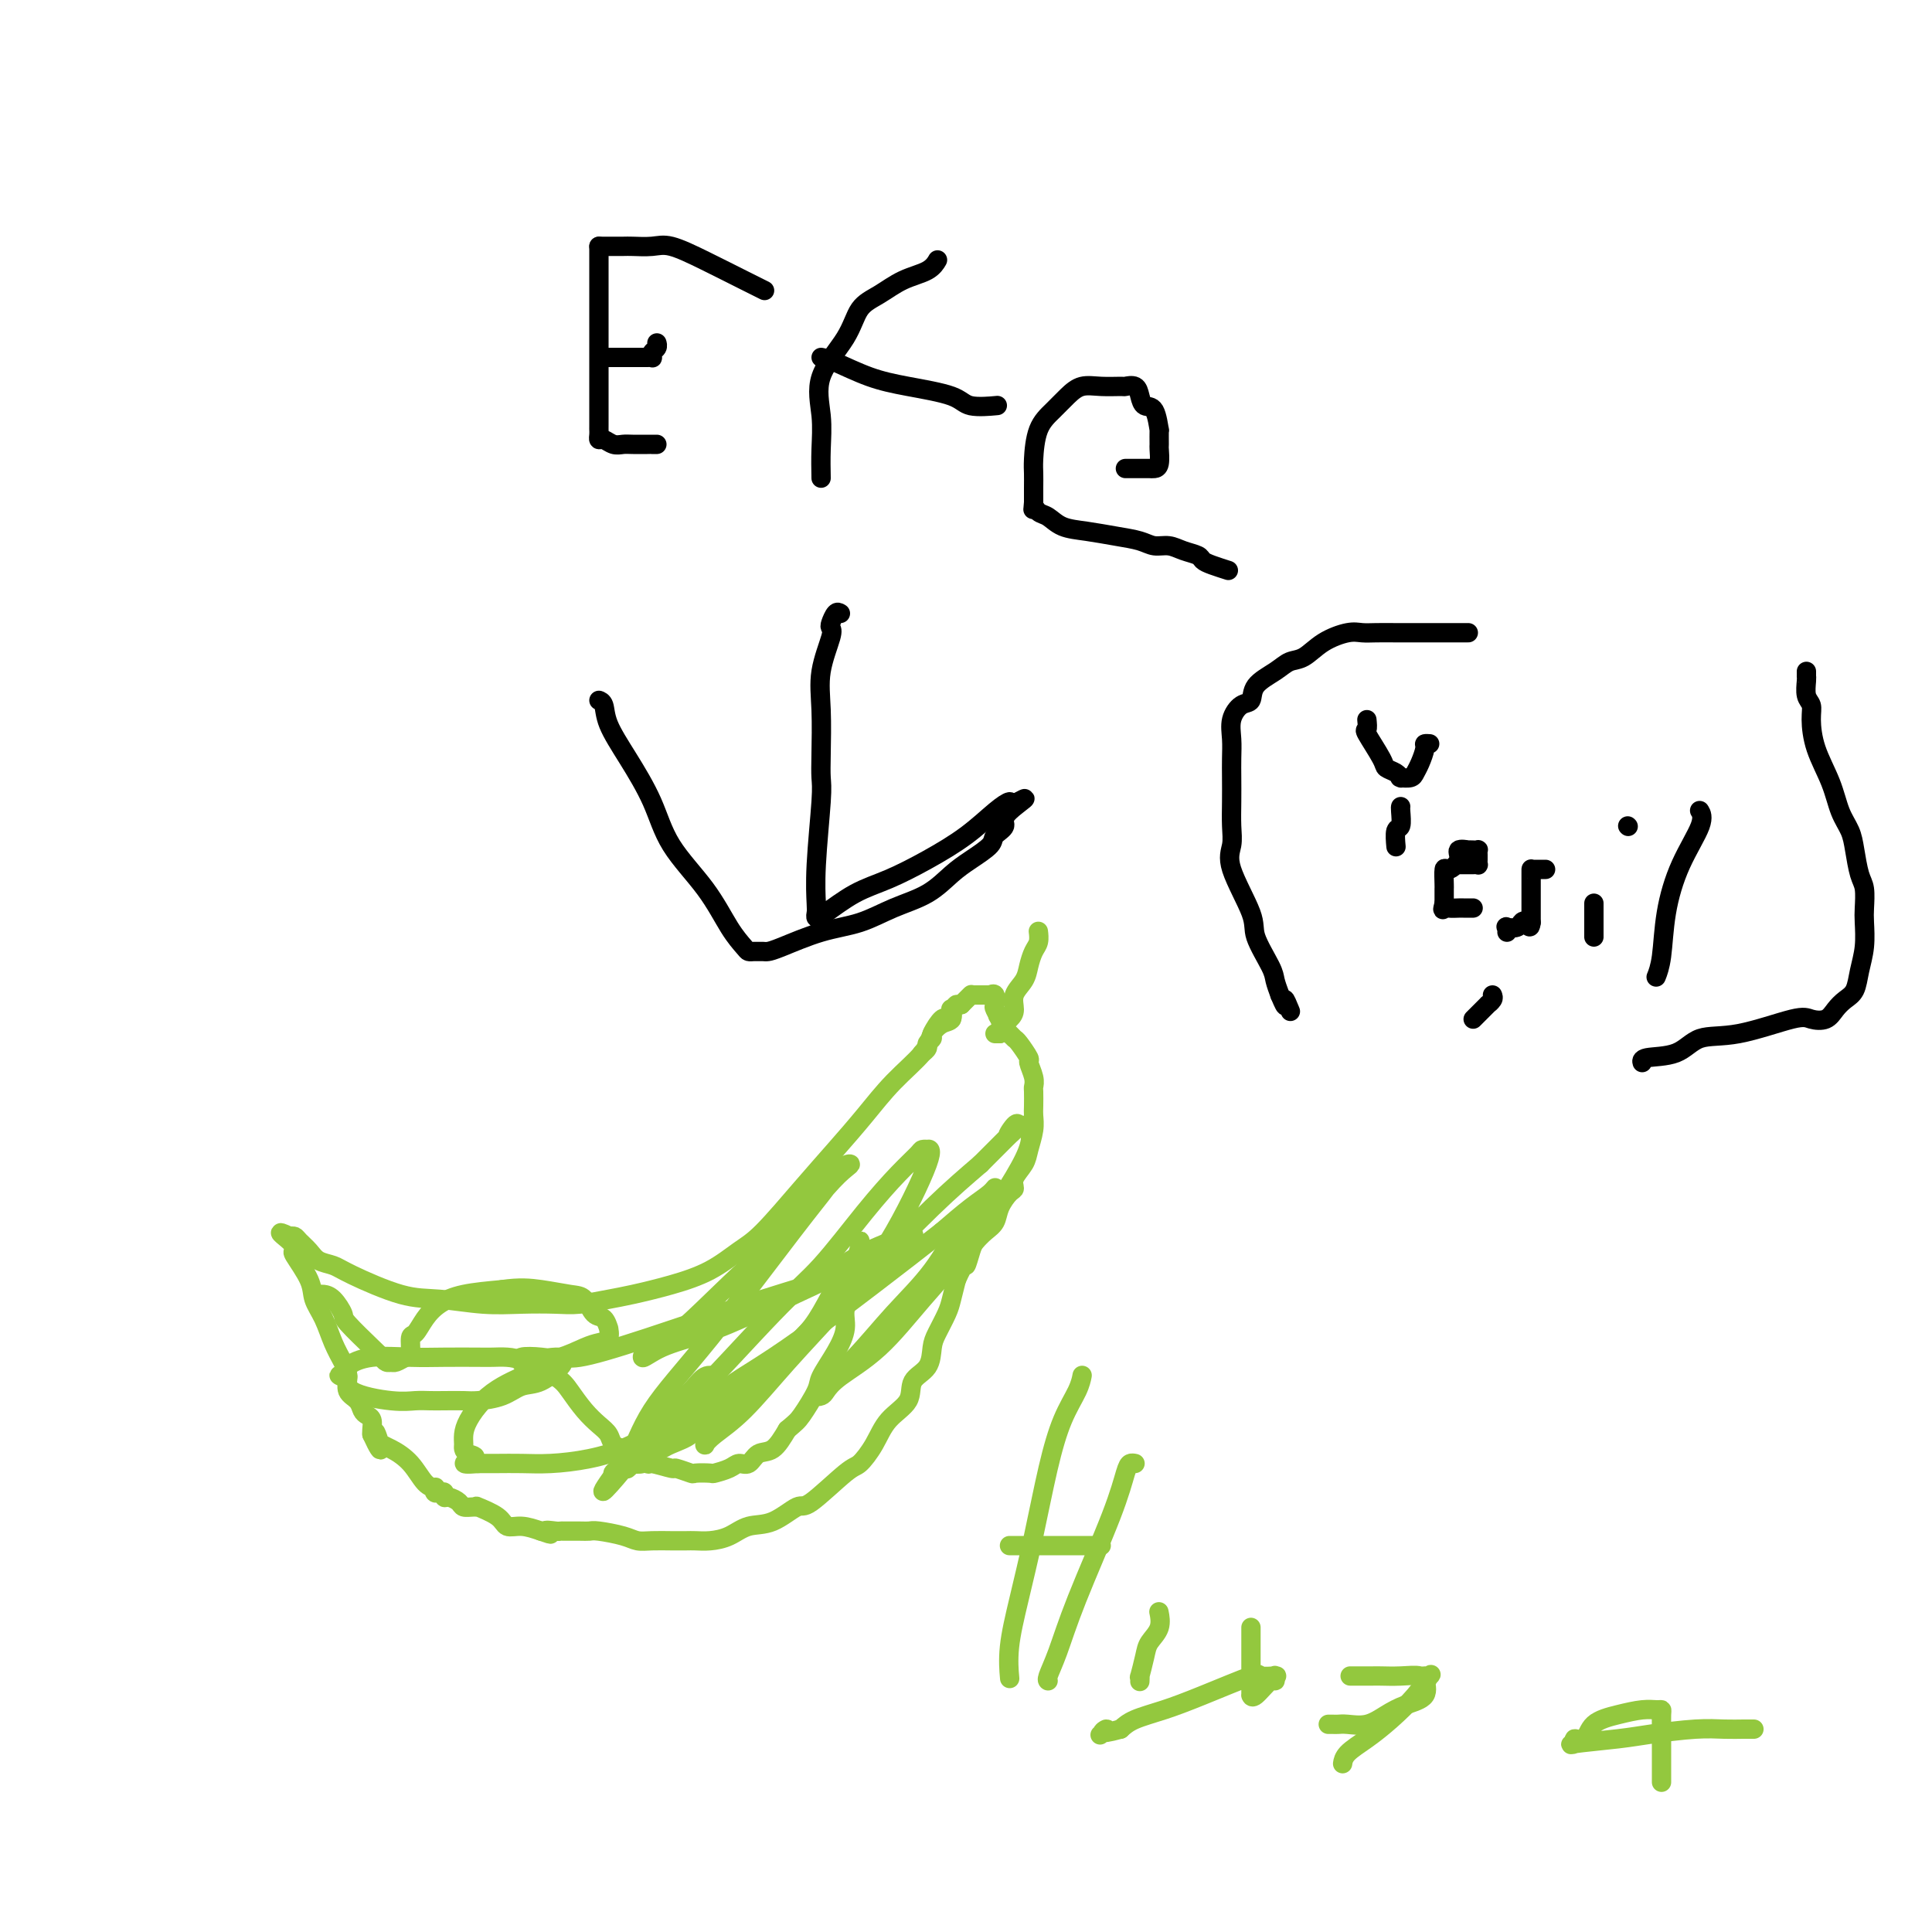 <svg viewBox='0 0 400 400' version='1.1' xmlns='http://www.w3.org/2000/svg' xmlns:xlink='http://www.w3.org/1999/xlink'><g fill='none' stroke='#000000' stroke-width='4' stroke-linecap='round' stroke-linejoin='round'><path d='M124,51c-0.000,0.329 -0.000,0.659 0,1c0.000,0.341 0.000,0.694 0,1c-0.000,0.306 -0.000,0.564 0,1c0.000,0.436 0.000,1.051 0,2c-0.000,0.949 -0.000,2.233 0,4c0.000,1.767 0.000,4.019 0,6c-0.000,1.981 -0.000,3.693 0,5c0.000,1.307 0.000,2.209 0,4c-0.000,1.791 -0.001,4.470 0,7c0.001,2.530 0.002,4.912 0,6c-0.002,1.088 -0.009,0.884 0,1c0.009,0.116 0.033,0.553 0,1c-0.033,0.447 -0.123,0.904 0,1c0.123,0.096 0.460,-0.171 1,0c0.540,0.171 1.283,0.778 2,1c0.717,0.222 1.406,0.060 2,0c0.594,-0.060 1.091,-0.016 2,0c0.909,0.016 2.230,0.004 3,0c0.770,-0.004 0.990,-0.001 1,0c0.010,0.001 -0.190,0.000 0,0c0.190,-0.000 0.768,-0.000 1,0c0.232,0.000 0.116,0.000 0,0'/><path d='M126,74c-0.073,0.000 -0.146,0.000 0,0c0.146,-0.000 0.512,-0.000 1,0c0.488,0.000 1.098,0.001 2,0c0.902,-0.001 2.097,-0.003 3,0c0.903,0.003 1.514,0.012 2,0c0.486,-0.012 0.848,-0.045 1,0c0.152,0.045 0.093,0.170 0,0c-0.093,-0.170 -0.221,-0.633 0,-1c0.221,-0.367 0.790,-0.637 1,-1c0.210,-0.363 0.060,-0.818 0,-1c-0.060,-0.182 -0.030,-0.091 0,0'/><path d='M124,51c0.391,0.000 0.783,0.001 1,0c0.217,-0.001 0.260,-0.002 1,0c0.740,0.002 2.175,0.008 3,0c0.825,-0.008 1.038,-0.031 2,0c0.962,0.031 2.671,0.117 4,0c1.329,-0.117 2.276,-0.437 4,0c1.724,0.437 4.225,1.633 7,3c2.775,1.367 5.824,2.907 8,4c2.176,1.093 3.479,1.741 4,2c0.521,0.259 0.261,0.130 0,0'/><path d='M170,99c-0.036,-1.933 -0.072,-3.865 0,-6c0.072,-2.135 0.251,-4.472 0,-7c-0.251,-2.528 -0.932,-5.248 0,-8c0.932,-2.752 3.478,-5.538 5,-8c1.522,-2.462 2.019,-4.600 3,-6c0.981,-1.400 2.445,-2.060 4,-3c1.555,-0.940 3.200,-2.159 5,-3c1.800,-0.841 3.754,-1.303 5,-2c1.246,-0.697 1.785,-1.628 2,-2c0.215,-0.372 0.108,-0.186 0,0'/><path d='M170,74c0.651,0.132 1.301,0.263 3,1c1.699,0.737 4.446,2.078 7,3c2.554,0.922 4.915,1.424 8,2c3.085,0.576 6.893,1.226 9,2c2.107,0.774 2.513,1.671 4,2c1.487,0.329 4.054,0.088 5,0c0.946,-0.088 0.270,-0.025 0,0c-0.270,0.025 -0.135,0.013 0,0'/><path d='M233,97c0.333,-0.000 0.667,-0.000 1,0c0.333,0.000 0.666,0.000 1,0c0.334,-0.000 0.668,-0.001 1,0c0.332,0.001 0.663,0.003 1,0c0.337,-0.003 0.679,-0.012 1,0c0.321,0.012 0.622,0.043 1,0c0.378,-0.043 0.834,-0.162 1,-1c0.166,-0.838 0.043,-2.397 0,-3c-0.043,-0.603 -0.004,-0.251 0,-1c0.004,-0.749 -0.027,-2.598 0,-3c0.027,-0.402 0.110,0.645 0,0c-0.110,-0.645 -0.415,-2.982 -1,-4c-0.585,-1.018 -1.450,-0.718 -2,-1c-0.550,-0.282 -0.786,-1.147 -1,-2c-0.214,-0.853 -0.406,-1.694 -1,-2c-0.594,-0.306 -1.590,-0.077 -2,0c-0.410,0.077 -0.234,0.001 -1,0c-0.766,-0.001 -2.475,0.072 -4,0c-1.525,-0.072 -2.868,-0.290 -4,0c-1.132,0.290 -2.055,1.088 -3,2c-0.945,0.912 -1.914,1.938 -3,3c-1.086,1.062 -2.291,2.160 -3,4c-0.709,1.840 -0.922,4.421 -1,6c-0.078,1.579 -0.021,2.156 0,3c0.021,0.844 0.006,1.955 0,3c-0.006,1.045 -0.003,2.022 0,3'/><path d='M214,104c-0.192,2.495 -0.171,1.232 0,1c0.171,-0.232 0.491,0.568 1,1c0.509,0.432 1.207,0.497 2,1c0.793,0.503 1.682,1.445 3,2c1.318,0.555 3.066,0.722 5,1c1.934,0.278 4.054,0.666 6,1c1.946,0.334 3.719,0.614 5,1c1.281,0.386 2.069,0.877 3,1c0.931,0.123 2.005,-0.122 3,0c0.995,0.122 1.910,0.611 3,1c1.090,0.389 2.356,0.679 3,1c0.644,0.321 0.668,0.674 1,1c0.332,0.326 0.974,0.626 2,1c1.026,0.374 2.436,0.821 3,1c0.564,0.179 0.282,0.089 0,0'/><path d='M174,127c-0.314,-0.201 -0.628,-0.401 -1,0c-0.372,0.401 -0.804,1.404 -1,2c-0.196,0.596 -0.158,0.784 0,1c0.158,0.216 0.434,0.459 0,2c-0.434,1.541 -1.579,4.378 -2,7c-0.421,2.622 -0.116,5.027 0,8c0.116,2.973 0.045,6.512 0,9c-0.045,2.488 -0.064,3.923 0,5c0.064,1.077 0.213,1.795 0,5c-0.213,3.205 -0.786,8.897 -1,13c-0.214,4.103 -0.068,6.617 0,8c0.068,1.383 0.059,1.634 0,2c-0.059,0.366 -0.168,0.847 0,1c0.168,0.153 0.612,-0.022 2,-1c1.388,-0.978 3.719,-2.758 6,-4c2.281,-1.242 4.514,-1.945 7,-3c2.486,-1.055 5.227,-2.462 8,-4c2.773,-1.538 5.578,-3.206 8,-5c2.422,-1.794 4.460,-3.714 6,-5c1.540,-1.286 2.583,-1.939 3,-2c0.417,-0.061 0.209,0.469 0,1'/><path d='M209,167c6.217,-3.487 1.759,-0.705 0,1c-1.759,1.705 -0.819,2.331 -1,3c-0.181,0.669 -1.484,1.379 -2,2c-0.516,0.621 -0.247,1.152 -1,2c-0.753,0.848 -2.530,2.013 -4,3c-1.470,0.987 -2.634,1.796 -4,3c-1.366,1.204 -2.936,2.802 -5,4c-2.064,1.198 -4.623,1.995 -7,3c-2.377,1.005 -4.573,2.217 -7,3c-2.427,0.783 -5.084,1.138 -8,2c-2.916,0.862 -6.091,2.231 -8,3c-1.909,0.769 -2.553,0.939 -3,1c-0.447,0.061 -0.696,0.015 -1,0c-0.304,-0.015 -0.664,0.001 -1,0c-0.336,-0.001 -0.649,-0.020 -1,0c-0.351,0.020 -0.741,0.077 -1,0c-0.259,-0.077 -0.388,-0.288 -1,-1c-0.612,-0.712 -1.706,-1.924 -3,-4c-1.294,-2.076 -2.788,-5.016 -5,-8c-2.212,-2.984 -5.142,-6.011 -7,-9c-1.858,-2.989 -2.645,-5.939 -4,-9c-1.355,-3.061 -3.277,-6.232 -5,-9c-1.723,-2.768 -3.245,-5.134 -4,-7c-0.755,-1.866 -0.742,-3.233 -1,-4c-0.258,-0.767 -0.788,-0.933 -1,-1c-0.212,-0.067 -0.106,-0.033 0,0'/><path d='M283,149c0.087,0.869 0.173,1.738 0,2c-0.173,0.262 -0.607,-0.084 0,1c0.607,1.084 2.254,3.597 3,5c0.746,1.403 0.590,1.696 1,2c0.410,0.304 1.384,0.618 2,1c0.616,0.382 0.872,0.832 1,1c0.128,0.168 0.128,0.054 0,0c-0.128,-0.054 -0.384,-0.049 0,0c0.384,0.049 1.408,0.143 2,0c0.592,-0.143 0.751,-0.522 1,-1c0.249,-0.478 0.589,-1.056 1,-2c0.411,-0.944 0.894,-2.253 1,-3c0.106,-0.747 -0.164,-0.932 0,-1c0.164,-0.068 0.761,-0.019 1,0c0.239,0.019 0.119,0.010 0,0'/><path d='M290,167c-0.030,0.089 -0.061,0.178 0,1c0.061,0.822 0.212,2.378 0,3c-0.212,0.622 -0.789,0.310 -1,1c-0.211,0.690 -0.057,2.381 0,3c0.057,0.619 0.015,0.167 0,0c-0.015,-0.167 -0.004,-0.048 0,0c0.004,0.048 0.002,0.024 0,0'/><path d='M302,179c-0.081,0.000 -0.163,0.000 0,0c0.163,-0.000 0.569,-0.000 1,0c0.431,0.000 0.886,0.001 1,0c0.114,-0.001 -0.113,-0.003 0,0c0.113,0.003 0.566,0.012 1,0c0.434,-0.012 0.848,-0.046 1,0c0.152,0.046 0.041,0.170 0,0c-0.041,-0.170 -0.014,-0.634 0,-1c0.014,-0.366 0.013,-0.634 0,-1c-0.013,-0.366 -0.040,-0.830 0,-1c0.040,-0.170 0.146,-0.047 0,0c-0.146,0.047 -0.545,0.018 -1,0c-0.455,-0.018 -0.966,-0.025 -1,0c-0.034,0.025 0.407,0.081 0,0c-0.407,-0.081 -1.664,-0.298 -2,0c-0.336,0.298 0.250,1.112 0,2c-0.250,0.888 -1.335,1.848 -2,2c-0.665,0.152 -0.910,-0.506 -1,0c-0.090,0.506 -0.024,2.177 0,3c0.024,0.823 0.006,0.798 0,1c-0.006,0.202 -0.002,0.631 0,1c0.002,0.369 0.000,0.677 0,1c-0.000,0.323 -0.000,0.662 0,1'/><path d='M299,187c-0.495,1.928 -0.234,1.249 0,1c0.234,-0.249 0.440,-0.067 1,0c0.560,0.067 1.474,0.018 2,0c0.526,-0.018 0.663,-0.005 1,0c0.337,0.005 0.874,0.001 1,0c0.126,-0.001 -0.158,-0.000 0,0c0.158,0.000 0.760,0.000 1,0c0.240,-0.000 0.120,-0.000 0,0'/><path d='M320,180c-0.732,0.002 -1.464,0.003 -2,0c-0.536,-0.003 -0.876,-0.012 -1,0c-0.124,0.012 -0.033,0.044 0,0c0.033,-0.044 0.009,-0.166 0,0c-0.009,0.166 -0.002,0.619 0,1c0.002,0.381 0.001,0.690 0,1c-0.001,0.310 -0.000,0.622 0,1c0.000,0.378 0.000,0.822 0,1c-0.000,0.178 -0.000,0.089 0,0c0.000,-0.089 0.000,-0.177 0,0c-0.000,0.177 -0.000,0.621 0,1c0.000,0.379 0.000,0.693 0,1c-0.000,0.307 -0.000,0.607 0,1c0.000,0.393 0.000,0.880 0,1c-0.000,0.120 -0.000,-0.125 0,0c0.000,0.125 0.000,0.622 0,1c-0.000,0.378 -0.000,0.637 0,1c0.000,0.363 0.000,0.828 0,1c-0.000,0.172 -0.000,0.049 0,0c0.000,-0.049 0.000,-0.025 0,0'/><path d='M317,191c-0.173,1.718 -0.607,0.512 -1,0c-0.393,-0.512 -0.746,-0.330 -1,0c-0.254,0.330 -0.408,0.807 -1,1c-0.592,0.193 -1.623,0.103 -2,0c-0.377,-0.103 -0.102,-0.220 0,0c0.102,0.220 0.029,0.777 0,1c-0.029,0.223 -0.015,0.111 0,0'/><path d='M309,206c0.127,0.295 0.255,0.591 0,1c-0.255,0.409 -0.891,0.933 -1,1c-0.109,0.067 0.311,-0.322 0,0c-0.311,0.322 -1.353,1.356 -2,2c-0.647,0.644 -0.899,0.898 -1,1c-0.101,0.102 -0.050,0.051 0,0'/><path d='M330,187c0.000,0.643 0.000,1.286 0,2c0.000,0.714 0.000,1.498 0,2c0.000,0.502 0.000,0.722 0,1c0.000,0.278 0.000,0.613 0,1c0.000,0.387 0.000,0.825 0,1c0.000,0.175 0.000,0.088 0,0'/><path d='M337,171c0.000,0.000 0.100,0.100 0.1,0.1'/><path d='M352,168c-0.099,-0.161 -0.197,-0.322 0,0c0.197,0.322 0.690,1.127 0,3c-0.690,1.873 -2.563,4.814 -4,8c-1.437,3.186 -2.437,6.617 -3,10c-0.563,3.383 -0.690,6.719 -1,9c-0.310,2.281 -0.803,3.509 -1,4c-0.197,0.491 -0.099,0.246 0,0'/><path d='M304,131c-0.148,0.000 -0.296,0.000 -1,0c-0.704,-0.000 -1.963,-0.000 -3,0c-1.037,0.000 -1.853,0.000 -3,0c-1.147,-0.000 -2.626,-0.001 -4,0c-1.374,0.001 -2.643,0.005 -4,0c-1.357,-0.005 -2.803,-0.019 -4,0c-1.197,0.019 -2.144,0.070 -3,0c-0.856,-0.070 -1.620,-0.262 -3,0c-1.380,0.262 -3.375,0.979 -5,2c-1.625,1.021 -2.879,2.347 -4,3c-1.121,0.653 -2.110,0.632 -3,1c-0.890,0.368 -1.682,1.126 -3,2c-1.318,0.874 -3.162,1.864 -4,3c-0.838,1.136 -0.669,2.418 -1,3c-0.331,0.582 -1.160,0.465 -2,1c-0.840,0.535 -1.689,1.724 -2,3c-0.311,1.276 -0.084,2.641 0,4c0.084,1.359 0.023,2.712 0,4c-0.023,1.288 -0.010,2.510 0,4c0.010,1.490 0.018,3.249 0,5c-0.018,1.751 -0.060,3.494 0,5c0.060,1.506 0.223,2.774 0,4c-0.223,1.226 -0.831,2.411 0,5c0.831,2.589 3.101,6.583 4,9c0.899,2.417 0.427,3.256 1,5c0.573,1.744 2.193,4.393 3,6c0.807,1.607 0.802,2.174 1,3c0.198,0.826 0.599,1.913 1,3'/><path d='M265,206c1.714,4.131 1.000,1.458 1,1c0.000,-0.458 0.714,1.298 1,2c0.286,0.702 0.143,0.351 0,0'/><path d='M374,139c0.002,0.432 0.004,0.864 0,1c-0.004,0.136 -0.016,-0.023 0,0c0.016,0.023 0.058,0.230 0,1c-0.058,0.770 -0.216,2.105 0,3c0.216,0.895 0.806,1.352 1,2c0.194,0.648 -0.008,1.489 0,3c0.008,1.511 0.226,3.694 1,6c0.774,2.306 2.105,4.736 3,7c0.895,2.264 1.354,4.362 2,6c0.646,1.638 1.480,2.816 2,4c0.520,1.184 0.728,2.373 1,4c0.272,1.627 0.610,3.690 1,5c0.390,1.310 0.833,1.865 1,3c0.167,1.135 0.057,2.850 0,4c-0.057,1.150 -0.059,1.736 0,3c0.059,1.264 0.181,3.206 0,5c-0.181,1.794 -0.666,3.441 -1,5c-0.334,1.559 -0.516,3.031 -1,4c-0.484,0.969 -1.270,1.433 -2,2c-0.730,0.567 -1.403,1.235 -2,2c-0.597,0.765 -1.118,1.628 -2,2c-0.882,0.372 -2.127,0.254 -3,0c-0.873,-0.254 -1.376,-0.643 -4,0c-2.624,0.643 -7.368,2.320 -11,3c-3.632,0.680 -6.150,0.365 -8,1c-1.850,0.635 -3.032,2.222 -5,3c-1.968,0.778 -4.722,0.748 -6,1c-1.278,0.252 -1.079,0.786 -1,1c0.079,0.214 0.040,0.107 0,0'/></g>
<g fill='none' stroke='#93C83E' stroke-width='4' stroke-linecap='round' stroke-linejoin='round'><path d='M197,211c-0.364,0.068 -0.728,0.137 -1,0c-0.272,-0.137 -0.451,-0.478 -1,0c-0.549,0.478 -1.467,1.777 -2,3c-0.533,1.223 -0.680,2.370 -2,4c-1.320,1.630 -3.812,3.742 -6,6c-2.188,2.258 -4.071,4.662 -6,7c-1.929,2.338 -3.903,4.611 -6,7c-2.097,2.389 -4.319,4.895 -7,8c-2.681,3.105 -5.823,6.811 -8,9c-2.177,2.189 -3.388,2.862 -5,4c-1.612,1.138 -3.624,2.739 -6,4c-2.376,1.261 -5.116,2.180 -8,3c-2.884,0.820 -5.914,1.540 -8,2c-2.086,0.460 -3.229,0.660 -5,1c-1.771,0.340 -4.170,0.819 -6,1c-1.830,0.181 -3.092,0.062 -5,0c-1.908,-0.062 -4.461,-0.068 -7,0c-2.539,0.068 -5.063,0.211 -8,0c-2.937,-0.211 -6.285,-0.777 -9,-1c-2.715,-0.223 -4.796,-0.104 -8,-1c-3.204,-0.896 -7.531,-2.807 -10,-4c-2.469,-1.193 -3.081,-1.668 -4,-2c-0.919,-0.332 -2.144,-0.520 -3,-1c-0.856,-0.480 -1.343,-1.252 -2,-2c-0.657,-0.748 -1.485,-1.471 -2,-2c-0.515,-0.529 -0.719,-0.866 -1,-1c-0.281,-0.134 -0.641,-0.067 -1,0'/><path d='M60,256c-3.631,-1.753 -1.209,-0.136 0,1c1.209,1.136 1.206,1.790 1,2c-0.206,0.210 -0.613,-0.023 0,1c0.613,1.023 2.248,3.302 3,5c0.752,1.698 0.623,2.814 1,4c0.377,1.186 1.262,2.443 2,4c0.738,1.557 1.329,3.414 2,5c0.671,1.586 1.423,2.901 2,4c0.577,1.099 0.981,1.982 1,3c0.019,1.018 -0.345,2.170 0,3c0.345,0.830 1.399,1.339 2,2c0.601,0.661 0.749,1.473 1,2c0.251,0.527 0.603,0.770 1,1c0.397,0.230 0.838,0.446 1,1c0.162,0.554 0.046,1.444 0,2c-0.046,0.556 -0.023,0.778 0,1'/><path d='M77,297c2.891,6.306 1.617,1.570 1,0c-0.617,-1.570 -0.578,0.024 0,1c0.578,0.976 1.696,1.332 3,2c1.304,0.668 2.793,1.647 4,3c1.207,1.353 2.130,3.081 3,4c0.870,0.919 1.687,1.030 2,1c0.313,-0.030 0.122,-0.200 0,0c-0.122,0.200 -0.174,0.771 0,1c0.174,0.229 0.576,0.117 1,0c0.424,-0.117 0.872,-0.238 1,0c0.128,0.238 -0.065,0.834 0,1c0.065,0.166 0.386,-0.099 1,0c0.614,0.099 1.520,0.561 2,1c0.480,0.439 0.535,0.855 1,1c0.465,0.145 1.342,0.018 2,0c0.658,-0.018 1.099,0.071 1,0c-0.099,-0.071 -0.736,-0.304 0,0c0.736,0.304 2.847,1.143 4,2c1.153,0.857 1.349,1.731 2,2c0.651,0.269 1.757,-0.066 3,0c1.243,0.066 2.621,0.533 4,1'/><path d='M112,317c3.523,1.238 1.332,0.332 1,0c-0.332,-0.332 1.196,-0.089 2,0c0.804,0.089 0.884,0.023 1,0c0.116,-0.023 0.268,-0.003 1,0c0.732,0.003 2.044,-0.009 3,0c0.956,0.009 1.557,0.041 2,0c0.443,-0.041 0.730,-0.155 2,0c1.270,0.155 3.523,0.577 5,1c1.477,0.423 2.177,0.845 3,1c0.823,0.155 1.770,0.042 3,0c1.230,-0.042 2.744,-0.013 4,0c1.256,0.013 2.253,0.010 3,0c0.747,-0.010 1.244,-0.028 2,0c0.756,0.028 1.772,0.101 3,0c1.228,-0.101 2.670,-0.375 4,-1c1.330,-0.625 2.548,-1.600 4,-2c1.452,-0.400 3.136,-0.223 5,-1c1.864,-0.777 3.906,-2.506 5,-3c1.094,-0.494 1.239,0.248 3,-1c1.761,-1.248 5.138,-4.486 7,-6c1.862,-1.514 2.209,-1.305 3,-2c0.791,-0.695 2.026,-2.295 3,-4c0.974,-1.705 1.686,-3.513 3,-5c1.314,-1.487 3.230,-2.651 4,-4c0.770,-1.349 0.395,-2.882 1,-4c0.605,-1.118 2.189,-1.821 3,-3c0.811,-1.179 0.847,-2.835 1,-4c0.153,-1.165 0.422,-1.838 1,-3c0.578,-1.162 1.463,-2.813 2,-4c0.537,-1.187 0.725,-1.911 1,-3c0.275,-1.089 0.638,-2.545 1,-4'/><path d='M198,265c1.949,-4.390 1.822,-2.866 2,-3c0.178,-0.134 0.663,-1.925 1,-3c0.337,-1.075 0.528,-1.433 1,-2c0.472,-0.567 1.227,-1.341 2,-2c0.773,-0.659 1.564,-1.201 2,-2c0.436,-0.799 0.516,-1.855 1,-3c0.484,-1.145 1.372,-2.378 2,-3c0.628,-0.622 0.995,-0.634 1,-1c0.005,-0.366 -0.352,-1.085 0,-2c0.352,-0.915 1.415,-2.026 2,-3c0.585,-0.974 0.693,-1.813 1,-3c0.307,-1.187 0.814,-2.723 1,-4c0.186,-1.277 0.051,-2.294 0,-3c-0.051,-0.706 -0.018,-1.100 0,-2c0.018,-0.900 0.021,-2.305 0,-3c-0.021,-0.695 -0.065,-0.680 0,-1c0.065,-0.320 0.239,-0.975 0,-2c-0.239,-1.025 -0.890,-2.421 -1,-3c-0.110,-0.579 0.321,-0.340 0,-1c-0.321,-0.660 -1.393,-2.218 -2,-3c-0.607,-0.782 -0.750,-0.788 -1,-1c-0.250,-0.212 -0.606,-0.631 -1,-1c-0.394,-0.369 -0.827,-0.686 -1,-1c-0.173,-0.314 -0.085,-0.623 0,-1c0.085,-0.377 0.167,-0.822 0,-1c-0.167,-0.178 -0.584,-0.089 -1,0'/><path d='M207,211c-1.023,-1.743 -0.082,-0.099 0,0c0.082,0.099 -0.696,-1.347 -1,-2c-0.304,-0.653 -0.133,-0.515 0,-1c0.133,-0.485 0.229,-1.594 0,-2c-0.229,-0.406 -0.782,-0.109 -1,0c-0.218,0.109 -0.100,0.029 0,0c0.100,-0.029 0.181,-0.008 0,0c-0.181,0.008 -0.623,0.002 -1,0c-0.377,-0.002 -0.689,-0.001 -1,0c-0.311,0.001 -0.622,0.003 -1,0c-0.378,-0.003 -0.822,-0.012 -1,0c-0.178,0.012 -0.089,0.044 0,0c0.089,-0.044 0.178,-0.166 0,0c-0.178,0.166 -0.622,0.619 -1,1c-0.378,0.381 -0.689,0.691 -1,1'/><path d='M199,208c-0.941,0.241 -0.793,-0.158 -1,0c-0.207,0.158 -0.767,0.872 -1,1c-0.233,0.128 -0.138,-0.331 0,0c0.138,0.331 0.320,1.451 0,2c-0.320,0.549 -1.143,0.528 -2,1c-0.857,0.472 -1.750,1.437 -2,2c-0.250,0.563 0.143,0.726 0,1c-0.143,0.274 -0.822,0.661 -1,1c-0.178,0.339 0.144,0.630 0,1c-0.144,0.370 -0.756,0.820 -1,1c-0.244,0.180 -0.122,0.090 0,0'/><path d='M206,214c0.000,0.000 1.000,0.000 1,0'/><path d='M207,214c0.052,-0.127 -0.319,-0.446 0,-1c0.319,-0.554 1.328,-1.344 2,-2c0.672,-0.656 1.006,-1.177 1,-2c-0.006,-0.823 -0.352,-1.949 0,-3c0.352,-1.051 1.401,-2.026 2,-3c0.599,-0.974 0.749,-1.946 1,-3c0.251,-1.054 0.603,-2.191 1,-3c0.397,-0.809 0.838,-1.289 1,-2c0.162,-0.711 0.044,-1.653 0,-2c-0.044,-0.347 -0.012,-0.099 0,0c0.012,0.099 0.006,0.050 0,0'/><path d='M65,268c0.353,0.008 0.707,0.015 1,0c0.293,-0.015 0.526,-0.054 1,0c0.474,0.054 1.188,0.199 2,1c0.812,0.801 1.723,2.257 2,3c0.277,0.743 -0.080,0.773 1,2c1.080,1.227 3.596,3.649 5,5c1.404,1.351 1.696,1.630 2,2c0.304,0.370 0.619,0.832 1,1c0.381,0.168 0.826,0.041 1,0c0.174,-0.041 0.075,0.002 0,0c-0.075,-0.002 -0.126,-0.050 0,0c0.126,0.050 0.428,0.198 1,0c0.572,-0.198 1.412,-0.741 2,-1c0.588,-0.259 0.922,-0.233 1,-1c0.078,-0.767 -0.100,-2.328 0,-3c0.100,-0.672 0.477,-0.456 1,-1c0.523,-0.544 1.192,-1.847 2,-3c0.808,-1.153 1.756,-2.157 3,-3c1.244,-0.843 2.784,-1.527 5,-2c2.216,-0.473 5.108,-0.737 8,-1'/><path d='M104,267c3.501,-0.521 5.754,-0.324 8,0c2.246,0.324 4.487,0.774 6,1c1.513,0.226 2.300,0.227 3,1c0.700,0.773 1.313,2.319 2,3c0.687,0.681 1.446,0.497 2,1c0.554,0.503 0.902,1.692 1,2c0.098,0.308 -0.052,-0.264 0,0c0.052,0.264 0.308,1.363 0,2c-0.308,0.637 -1.180,0.811 -2,1c-0.820,0.189 -1.589,0.394 -3,1c-1.411,0.606 -3.466,1.614 -5,2c-1.534,0.386 -2.549,0.152 -4,0c-1.451,-0.152 -3.339,-0.221 -4,0c-0.661,0.221 -0.097,0.731 0,1c0.097,0.269 -0.274,0.298 1,0c1.274,-0.298 4.191,-0.921 6,-1c1.809,-0.079 2.508,0.387 5,0c2.492,-0.387 6.775,-1.627 14,-4c7.225,-2.373 17.391,-5.879 24,-8c6.609,-2.121 9.661,-2.855 12,-4c2.339,-1.145 3.967,-2.699 6,-4c2.033,-1.301 4.473,-2.349 6,-3c1.527,-0.651 2.142,-0.906 3,-1c0.858,-0.094 1.959,-0.027 2,0c0.041,0.027 -0.980,0.013 -2,0'/><path d='M185,257c9.414,-3.315 0.448,0.398 -3,2c-3.448,1.602 -1.378,1.092 -5,3c-3.622,1.908 -12.936,6.235 -19,9c-6.064,2.765 -8.879,3.967 -12,5c-3.121,1.033 -6.547,1.895 -9,3c-2.453,1.105 -3.934,2.453 -4,2c-0.066,-0.453 1.283,-2.708 2,-3c0.717,-0.292 0.801,1.379 4,-1c3.199,-2.379 9.514,-8.810 14,-13c4.486,-4.190 7.144,-6.141 10,-9c2.856,-2.859 5.910,-6.625 8,-9c2.090,-2.375 3.217,-3.357 4,-4c0.783,-0.643 1.222,-0.947 1,-1c-0.222,-0.053 -1.105,0.144 -2,1c-0.895,0.856 -1.803,2.372 -3,4c-1.197,1.628 -2.683,3.369 -7,9c-4.317,5.631 -11.466,15.153 -17,22c-5.534,6.847 -9.452,11.021 -12,15c-2.548,3.979 -3.724,7.764 -5,10c-1.276,2.236 -2.650,2.925 -3,3c-0.350,0.075 0.325,-0.462 1,-1'/><path d='M128,304c-6.923,9.552 -0.730,2.430 2,-1c2.730,-3.430 1.995,-3.170 3,-4c1.005,-0.830 3.748,-2.749 9,-8c5.252,-5.251 13.011,-13.834 18,-19c4.989,-5.166 7.206,-6.915 10,-10c2.794,-3.085 6.164,-7.506 9,-11c2.836,-3.494 5.136,-6.060 7,-8c1.864,-1.940 3.290,-3.254 4,-4c0.710,-0.746 0.704,-0.924 1,-1c0.296,-0.076 0.895,-0.049 1,0c0.105,0.049 -0.286,0.119 0,0c0.286,-0.119 1.247,-0.427 0,3c-1.247,3.427 -4.701,10.588 -8,16c-3.299,5.412 -6.443,9.076 -10,13c-3.557,3.924 -7.527,8.110 -11,12c-3.473,3.890 -6.448,7.484 -9,10c-2.552,2.516 -4.680,3.953 -6,5c-1.320,1.047 -1.833,1.704 -2,2c-0.167,0.296 0.013,0.232 0,0c-0.013,-0.232 -0.219,-0.632 1,-2c1.219,-1.368 3.863,-3.704 7,-7c3.137,-3.296 6.769,-7.554 11,-12c4.231,-4.446 9.062,-9.082 14,-14c4.938,-4.918 9.982,-10.120 14,-14c4.018,-3.880 7.009,-6.440 10,-9'/><path d='M203,241c10.129,-10.210 6.953,-6.736 6,-6c-0.953,0.736 0.318,-1.265 1,-2c0.682,-0.735 0.776,-0.203 1,0c0.224,0.203 0.577,0.077 1,0c0.423,-0.077 0.917,-0.104 1,0c0.083,0.104 -0.246,0.340 0,1c0.246,0.660 1.065,1.744 -1,6c-2.065,4.256 -7.015,11.683 -11,17c-3.985,5.317 -7.003,8.524 -10,12c-2.997,3.476 -5.971,7.220 -9,10c-3.029,2.780 -6.112,4.596 -8,6c-1.888,1.404 -2.581,2.395 -3,3c-0.419,0.605 -0.564,0.823 -1,1c-0.436,0.177 -1.164,0.312 0,-1c1.164,-1.312 4.220,-4.073 7,-7c2.780,-2.927 5.285,-6.022 8,-9c2.715,-2.978 5.641,-5.840 8,-9c2.359,-3.160 4.153,-6.619 6,-9c1.847,-2.381 3.749,-3.685 5,-5c1.251,-1.315 1.851,-2.641 2,-3c0.149,-0.359 -0.152,0.250 -1,1c-0.848,0.750 -2.242,1.643 -4,3c-1.758,1.357 -3.879,3.179 -6,5'/><path d='M195,255c-7.471,5.870 -20.650,16.046 -29,22c-8.350,5.954 -11.873,7.687 -15,10c-3.127,2.313 -5.860,5.207 -8,7c-2.140,1.793 -3.689,2.486 -5,3c-1.311,0.514 -2.384,0.848 -3,1c-0.616,0.152 -0.774,0.122 0,-1c0.774,-1.122 2.481,-3.335 4,-5c1.519,-1.665 2.852,-2.783 4,-4c1.148,-1.217 2.112,-2.532 3,-3c0.888,-0.468 1.702,-0.087 2,0c0.298,0.087 0.081,-0.118 0,0c-0.081,0.118 -0.027,0.560 0,1c0.027,0.440 0.028,0.878 -1,2c-1.028,1.122 -3.085,2.928 -6,5c-2.915,2.072 -6.688,4.412 -10,6c-3.312,1.588 -6.162,2.426 -9,3c-2.838,0.574 -5.664,0.886 -8,1c-2.336,0.114 -4.183,0.031 -6,0c-1.817,-0.031 -3.605,-0.008 -5,0c-1.395,0.008 -2.399,0.002 -3,0c-0.601,-0.002 -0.801,-0.001 -1,0'/><path d='M99,303c-5.133,0.439 -1.964,-0.462 -1,-1c0.964,-0.538 -0.276,-0.712 -1,-1c-0.724,-0.288 -0.932,-0.688 -1,-1c-0.068,-0.312 0.004,-0.534 0,-1c-0.004,-0.466 -0.084,-1.174 0,-2c0.084,-0.826 0.334,-1.769 1,-3c0.666,-1.231 1.750,-2.750 3,-4c1.250,-1.250 2.667,-2.230 4,-3c1.333,-0.770 2.581,-1.330 4,-2c1.419,-0.670 3.009,-1.451 4,-2c0.991,-0.549 1.381,-0.867 2,-1c0.619,-0.133 1.465,-0.082 2,0c0.535,0.082 0.757,0.194 0,1c-0.757,0.806 -2.494,2.307 -4,3c-1.506,0.693 -2.780,0.578 -4,1c-1.220,0.422 -2.385,1.381 -4,2c-1.615,0.619 -3.681,0.898 -5,1c-1.319,0.102 -1.891,0.029 -3,0c-1.109,-0.029 -2.753,-0.012 -4,0c-1.247,0.012 -2.095,0.020 -3,0c-0.905,-0.020 -1.867,-0.069 -3,0c-1.133,0.069 -2.438,0.256 -5,0c-2.562,-0.256 -6.382,-0.953 -8,-2c-1.618,-1.047 -1.034,-2.442 -1,-3c0.034,-0.558 -0.483,-0.279 -1,0'/><path d='M71,285c-1.555,-0.685 -0.443,0.104 0,0c0.443,-0.104 0.216,-1.100 1,-2c0.784,-0.900 2.579,-1.705 5,-2c2.421,-0.295 5.466,-0.079 8,0c2.534,0.079 4.555,0.023 7,0c2.445,-0.023 5.313,-0.011 7,0c1.687,0.011 2.195,0.021 3,0c0.805,-0.021 1.909,-0.074 3,0c1.091,0.074 2.168,0.275 4,1c1.832,0.725 4.417,1.976 6,3c1.583,1.024 2.163,1.822 3,3c0.837,1.178 1.929,2.736 3,4c1.071,1.264 2.120,2.235 3,3c0.880,0.765 1.592,1.323 2,2c0.408,0.677 0.512,1.473 1,2c0.488,0.527 1.361,0.786 2,1c0.639,0.214 1.044,0.382 2,1c0.956,0.618 2.463,1.686 3,2c0.537,0.314 0.102,-0.126 1,0c0.898,0.126 3.127,0.818 4,1c0.873,0.182 0.389,-0.147 1,0c0.611,0.147 2.317,0.769 3,1c0.683,0.231 0.343,0.072 1,0c0.657,-0.072 2.312,-0.056 3,0c0.688,0.056 0.410,0.151 1,0c0.590,-0.151 2.048,-0.549 3,-1c0.952,-0.451 1.399,-0.955 2,-1c0.601,-0.045 1.357,0.369 2,0c0.643,-0.369 1.173,-1.523 2,-2c0.827,-0.477 1.951,-0.279 3,-1c1.049,-0.721 2.025,-2.360 3,-4'/><path d='M163,296c1.741,-1.491 2.092,-1.718 3,-3c0.908,-1.282 2.371,-3.620 3,-5c0.629,-1.380 0.424,-1.803 1,-3c0.576,-1.197 1.934,-3.169 3,-5c1.066,-1.831 1.841,-3.522 2,-5c0.159,-1.478 -0.297,-2.743 0,-4c0.297,-1.257 1.348,-2.507 2,-4c0.652,-1.493 0.907,-3.231 1,-4c0.093,-0.769 0.026,-0.569 0,-1c-0.026,-0.431 -0.010,-1.492 0,-2c0.010,-0.508 0.012,-0.464 0,-1c-0.012,-0.536 -0.040,-1.653 0,-2c0.040,-0.347 0.148,0.075 0,1c-0.148,0.925 -0.552,2.354 -1,3c-0.448,0.646 -0.940,0.510 -2,2c-1.060,1.490 -2.687,4.606 -4,7c-1.313,2.394 -2.311,4.066 -4,6c-1.689,1.934 -4.067,4.131 -5,5c-0.933,0.869 -0.420,0.408 -1,1c-0.580,0.592 -2.253,2.235 -3,3c-0.747,0.765 -0.568,0.653 -1,1c-0.432,0.347 -1.477,1.155 -2,2c-0.523,0.845 -0.525,1.728 -1,2c-0.475,0.272 -1.421,-0.065 -2,0c-0.579,0.065 -0.789,0.533 -1,1'/><path d='M151,291c-2.446,2.539 -0.562,1.386 0,1c0.562,-0.386 -0.200,-0.007 -1,0c-0.800,0.007 -1.640,-0.359 -2,0c-0.360,0.359 -0.242,1.444 -1,2c-0.758,0.556 -2.393,0.582 -3,1c-0.607,0.418 -0.187,1.226 -1,2c-0.813,0.774 -2.858,1.514 -4,2c-1.142,0.486 -1.381,0.718 -2,1c-0.619,0.282 -1.618,0.615 -2,1c-0.382,0.385 -0.149,0.821 0,1c0.149,0.179 0.213,0.099 0,0c-0.213,-0.099 -0.702,-0.219 -1,0c-0.298,0.219 -0.406,0.777 -1,1c-0.594,0.223 -1.675,0.111 -2,0c-0.325,-0.111 0.105,-0.222 0,0c-0.105,0.222 -0.744,0.778 -1,1c-0.256,0.222 -0.128,0.111 0,0'/><path d='M224,285c0.042,-0.215 0.083,-0.430 0,0c-0.083,0.430 -0.291,1.503 -1,3c-0.709,1.497 -1.921,3.416 -3,6c-1.079,2.584 -2.026,5.831 -3,10c-0.974,4.169 -1.974,9.258 -3,14c-1.026,4.742 -2.079,9.137 -3,13c-0.921,3.863 -1.709,7.194 -2,10c-0.291,2.806 -0.083,5.087 0,6c0.083,0.913 0.042,0.456 0,0'/><path d='M209,320c0.419,0.000 0.839,0.000 1,0c0.161,0.000 0.065,0.000 1,0c0.935,0.000 2.903,0.000 4,0c1.097,0.000 1.323,0.000 2,0c0.677,0.000 1.803,0.000 3,0c1.197,0.000 2.464,0.000 3,0c0.536,0.000 0.339,0.000 1,0c0.661,0.000 2.178,0.000 3,0c0.822,0.000 0.949,0.000 1,0c0.051,-0.000 0.025,0.000 0,0'/><path d='M235,303c-0.351,-0.070 -0.702,-0.141 -1,0c-0.298,0.141 -0.543,0.493 -1,2c-0.457,1.507 -1.128,4.169 -3,9c-1.872,4.831 -4.946,11.830 -7,17c-2.054,5.170 -3.087,8.509 -4,11c-0.913,2.491 -1.707,4.132 -2,5c-0.293,0.868 -0.084,0.962 0,1c0.084,0.038 0.042,0.019 0,0'/><path d='M240,334c-0.055,-0.264 -0.109,-0.528 0,0c0.109,0.528 0.383,1.850 0,3c-0.383,1.150 -1.423,2.130 -2,3c-0.577,0.870 -0.690,1.631 -1,3c-0.310,1.369 -0.815,3.346 -1,4c-0.185,0.654 -0.050,-0.016 0,0c0.050,0.016 0.014,0.719 0,1c-0.014,0.281 -0.007,0.141 0,0'/><path d='M259,337c-0.000,-0.058 -0.000,-0.116 0,0c0.000,0.116 0.000,0.408 0,1c-0.000,0.592 -0.000,1.486 0,2c0.000,0.514 0.000,0.650 0,2c-0.000,1.350 -0.000,3.916 0,5c0.000,1.084 0.001,0.686 0,1c-0.001,0.314 -0.004,1.341 0,2c0.004,0.659 0.015,0.952 0,1c-0.015,0.048 -0.056,-0.149 0,0c0.056,0.149 0.210,0.642 1,0c0.790,-0.642 2.215,-2.421 3,-3c0.785,-0.579 0.931,0.042 1,0c0.069,-0.042 0.062,-0.747 0,-1c-0.062,-0.253 -0.177,-0.055 0,0c0.177,0.055 0.647,-0.032 0,0c-0.647,0.032 -2.410,0.182 -3,0c-0.590,-0.182 -0.006,-0.698 -2,0c-1.994,0.698 -6.565,2.610 -10,4c-3.435,1.390 -5.732,2.259 -8,3c-2.268,0.741 -4.505,1.355 -6,2c-1.495,0.645 -2.247,1.323 -3,2'/><path d='M232,358c-5.417,1.488 -3.458,0.208 -3,0c0.458,-0.208 -0.583,0.655 -1,1c-0.417,0.345 -0.208,0.173 0,0'/><path d='M280,347c-0.417,-0.001 -0.833,-0.001 0,0c0.833,0.001 2.917,0.005 4,0c1.083,-0.005 1.165,-0.018 2,0c0.835,0.018 2.423,0.067 4,0c1.577,-0.067 3.143,-0.250 4,0c0.857,0.250 1.006,0.934 1,1c-0.006,0.066 -0.167,-0.486 0,0c0.167,0.486 0.662,2.011 0,3c-0.662,0.989 -2.482,1.442 -4,2c-1.518,0.558 -2.735,1.221 -4,2c-1.265,0.779 -2.577,1.673 -4,2c-1.423,0.327 -2.956,0.088 -4,0c-1.044,-0.088 -1.599,-0.024 -2,0c-0.401,0.024 -0.646,0.006 -1,0c-0.354,-0.006 -0.815,-0.002 -1,0c-0.185,0.002 -0.092,0.001 0,0'/><path d='M295,347c0.364,0.088 0.727,0.176 1,0c0.273,-0.176 0.455,-0.616 0,0c-0.455,0.616 -1.548,2.288 -3,4c-1.452,1.712 -3.265,3.464 -5,5c-1.735,1.536 -3.393,2.855 -5,4c-1.607,1.145 -3.163,2.116 -4,3c-0.837,0.884 -0.953,1.681 -1,2c-0.047,0.319 -0.023,0.159 0,0'/><path d='M344,369c-0.000,-1.114 -0.000,-2.228 0,-3c0.000,-0.772 0.001,-1.202 0,-2c-0.001,-0.798 -0.002,-1.965 0,-3c0.002,-1.035 0.007,-1.938 0,-3c-0.007,-1.062 -0.026,-2.282 0,-3c0.026,-0.718 0.099,-0.934 0,-1c-0.099,-0.066 -0.368,0.018 -1,0c-0.632,-0.018 -1.628,-0.139 -3,0c-1.372,0.139 -3.122,0.538 -5,1c-1.878,0.462 -3.884,0.986 -5,2c-1.116,1.014 -1.342,2.517 -2,3c-0.658,0.483 -1.749,-0.056 -2,0c-0.251,0.056 0.336,0.705 0,1c-0.336,0.295 -1.595,0.237 0,0c1.595,-0.237 6.044,-0.652 9,-1c2.956,-0.348 4.417,-0.629 7,-1c2.583,-0.371 6.286,-0.831 9,-1c2.714,-0.169 4.439,-0.045 6,0c1.561,0.045 2.959,0.012 4,0c1.041,-0.012 1.726,-0.003 2,0c0.274,0.003 0.137,0.002 0,0'/></g>
</svg>